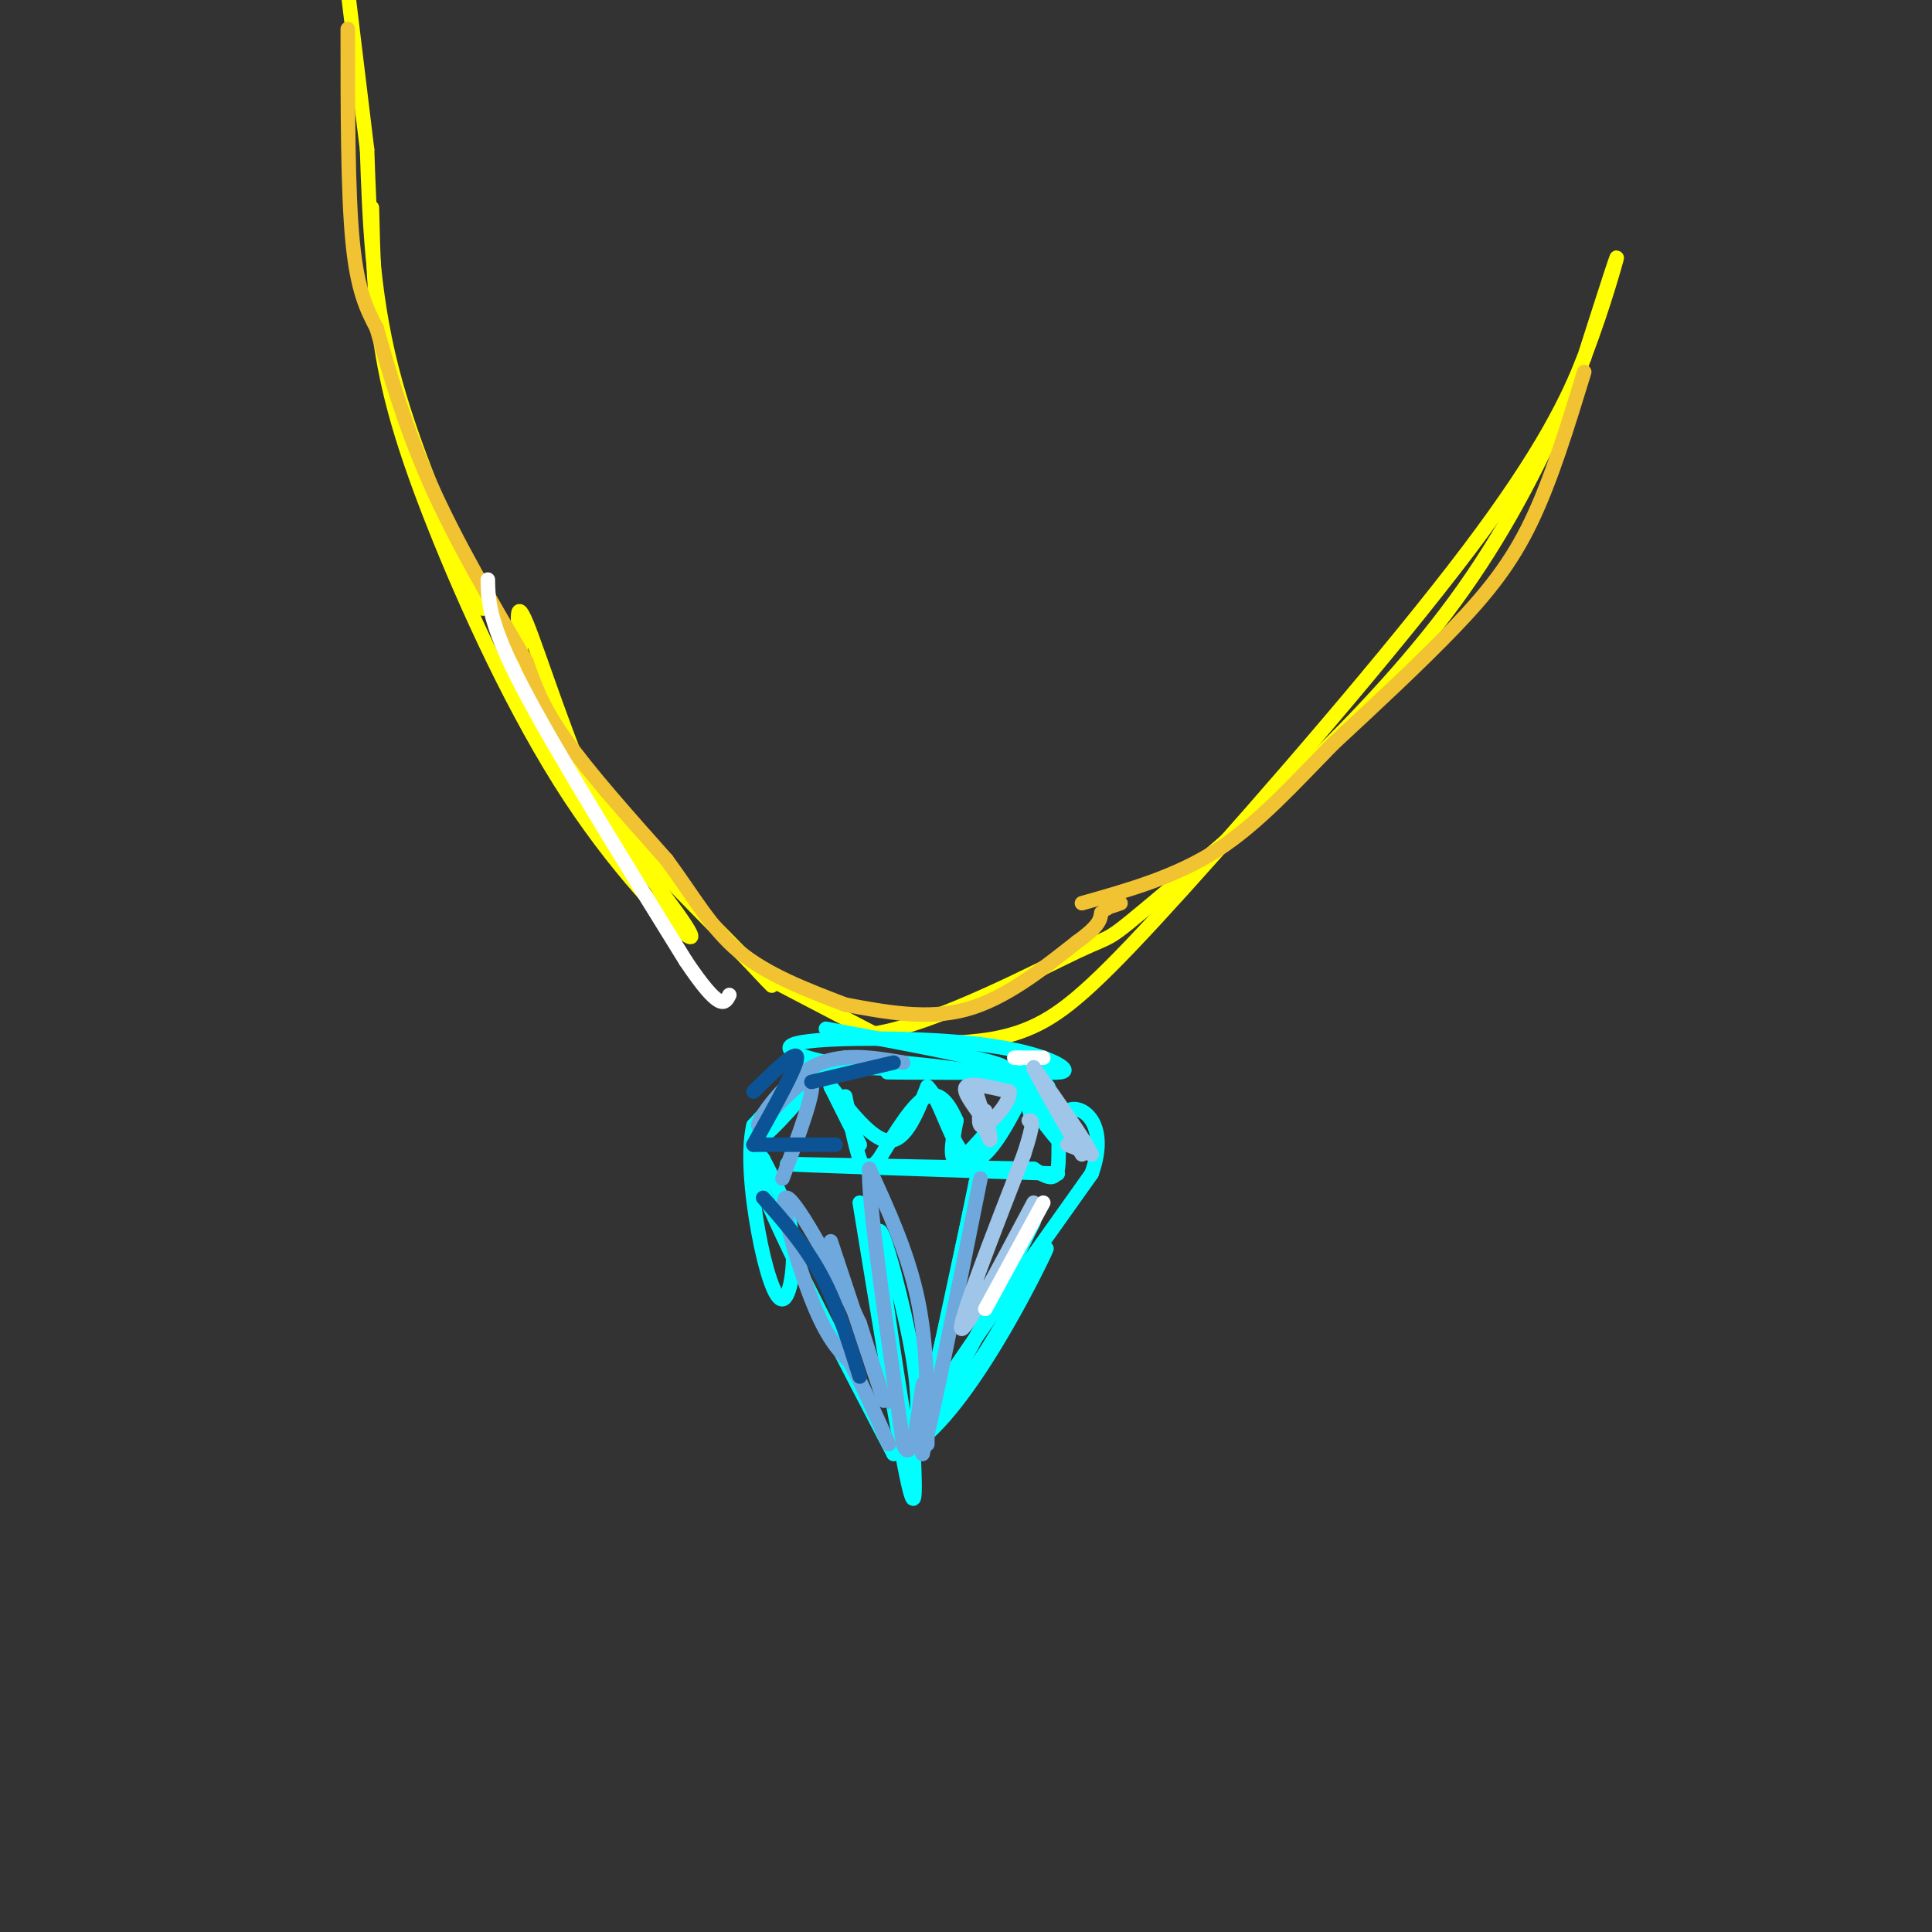 <svg viewBox='0 0 400 400' version='1.1' xmlns='http://www.w3.org/2000/svg' xmlns:xlink='http://www.w3.org/1999/xlink'><rect x="0" y="0" width="400" height="400" fill="#333333" stroke="none"/><g fill='none' stroke='rgb(255,255,0)' stroke-width='3' stroke-linecap='round' stroke-linejoin='round'><path d='M77,43c0.219,9.491 0.437,18.982 2,29c1.563,10.018 4.470,20.561 11,37c6.530,16.439 16.681,38.772 28,56c11.319,17.228 23.805,29.351 25,29c1.195,-0.351 -8.903,-13.175 -19,-26'/><path d='M124,168c-6.254,-13.059 -12.388,-32.707 -15,-39c-2.612,-6.293 -1.703,0.767 -1,7c0.703,6.233 1.201,11.638 9,22c7.799,10.362 22.900,25.681 38,41'/><path d='M155,199c6.833,7.333 4.917,5.167 3,3'/><path d='M158,202c0.000,0.000 23.000,12.000 23,12'/><path d='M181,214c12.848,-1.991 33.468,-12.970 42,-17c8.532,-4.030 4.978,-1.111 18,-12c13.022,-10.889 42.621,-35.585 62,-63c19.379,-27.415 28.537,-57.547 31,-66c2.463,-8.453 -1.768,4.774 -6,18'/><path d='M328,74c-3.206,8.035 -8.220,19.123 -24,40c-15.780,20.877 -42.325,51.544 -59,70c-16.675,18.456 -23.478,24.702 -30,28c-6.522,3.298 -12.761,3.649 -19,4'/><path d='M100,126c-7.500,-17.083 -15.000,-34.167 -19,-50c-4.000,-15.833 -4.500,-30.417 -5,-45'/><path d='M76,31c0.000,0.000 -4.000,-33.000 -4,-33'/></g>
<g fill='none' stroke='rgb(0,255,255)' stroke-width='3' stroke-linecap='round' stroke-linejoin='round'><path d='M171,213c17.917,3.333 35.833,6.667 37,8c1.167,1.333 -14.417,0.667 -30,0'/><path d='M178,221c-9.451,-1.056 -18.080,-3.695 -13,-5c5.080,-1.305 23.868,-1.274 36,0c12.132,1.274 17.609,3.793 19,5c1.391,1.207 -1.305,1.104 -4,1'/><path d='M216,222c-8.978,0.156 -29.422,0.044 -32,0c-2.578,-0.044 12.711,-0.022 28,0'/><path d='M212,222c0.583,4.750 1.167,9.500 2,10c0.833,0.500 1.917,-3.250 3,-7'/><path d='M217,225c-1.679,-2.667 -7.375,-5.833 -7,-3c0.375,2.833 6.821,11.667 9,14c2.179,2.333 0.089,-1.833 -2,-6'/><path d='M217,230c-1.111,-2.311 -2.889,-5.089 -10,-7c-7.111,-1.911 -19.556,-2.956 -32,-4'/><path d='M175,219c-9.583,3.810 -17.542,15.333 -17,16c0.542,0.667 9.583,-9.524 12,-13c2.417,-3.476 -1.792,-0.238 -6,3'/><path d='M164,225c-2.333,1.833 -5.167,4.917 -8,8'/><path d='M156,233c-1.263,5.215 -0.421,14.254 1,22c1.421,7.746 3.421,14.201 5,14c1.579,-0.201 2.737,-7.057 2,-13c-0.737,-5.943 -3.368,-10.971 -6,-16'/><path d='M158,240c-1.867,-2.800 -3.533,-1.800 1,9c4.533,10.800 15.267,31.400 26,52'/><path d='M185,301c11.631,-2.310 27.708,-34.083 31,-41c3.292,-6.917 -6.202,11.024 -12,20c-5.798,8.976 -7.899,8.988 -10,9'/><path d='M194,289c3.667,-6.167 17.833,-26.083 32,-46'/><path d='M226,243c3.881,-10.774 -2.417,-14.708 -5,-13c-2.583,1.708 -1.452,9.060 -2,12c-0.548,2.940 -2.774,1.470 -5,0'/><path d='M214,242c-9.333,-0.167 -30.167,-0.583 -51,-1'/><path d='M163,241c0.833,0.167 28.417,1.083 56,2'/><path d='M178,237c0.000,0.000 -6.000,-12.000 -6,-12'/><path d='M172,225c1.111,1.067 6.889,9.733 11,11c4.111,1.267 6.556,-4.867 9,-11'/><path d='M192,225c2.822,2.422 5.378,13.978 9,15c3.622,1.022 8.311,-8.489 13,-18'/><path d='M214,222c-1.000,1.289 -10.000,13.511 -14,17c-4.000,3.489 -3.000,-1.756 -2,-7'/><path d='M198,232c-1.200,-2.778 -3.200,-6.222 -6,-5c-2.800,1.222 -6.400,7.111 -10,13'/><path d='M182,240c-2.311,2.600 -3.089,2.600 -4,0c-0.911,-2.600 -1.956,-7.800 -3,-13'/><path d='M178,249c4.083,24.917 8.167,49.833 10,58c1.833,8.167 1.417,-0.417 1,-9'/><path d='M189,298c0.643,-3.167 1.750,-6.583 0,-17c-1.750,-10.417 -6.357,-27.833 -7,-26c-0.643,1.833 2.679,22.917 6,44'/><path d='M188,299c3.333,-1.667 8.667,-27.833 14,-54'/><path d='M202,245c2.889,-11.556 3.111,-13.444 1,-4c-2.111,9.444 -6.556,30.222 -11,51'/><path d='M192,292c1.833,2.000 11.917,-18.500 22,-39'/></g>
<g fill='none' stroke='rgb(111,168,220)' stroke-width='3' stroke-linecap='round' stroke-linejoin='round'><path d='M172,257c5.000,15.083 10.000,30.167 11,33c1.000,2.833 -2.000,-6.583 -5,-16'/><path d='M178,274c-4.369,-9.452 -12.792,-25.083 -15,-26c-2.208,-0.917 1.798,12.881 5,21c3.202,8.119 5.601,10.560 8,13'/><path d='M176,282c2.667,5.000 5.333,11.000 8,17'/><path d='M192,299c0.000,-10.250 0.000,-20.500 -2,-30c-2.000,-9.500 -6.000,-18.250 -10,-27'/><path d='M180,242c-0.500,5.000 3.250,31.000 7,57'/><path d='M187,299c1.978,5.578 3.422,-8.978 4,-12c0.578,-3.022 0.289,5.489 0,14'/><path d='M191,301c2.000,-7.167 7.000,-32.083 12,-57'/><path d='M162,244c3.417,-9.083 6.833,-18.167 6,-20c-0.833,-1.833 -5.917,3.583 -11,9'/><path d='M157,233c-0.111,-1.222 5.111,-8.778 11,-12c5.889,-3.222 12.444,-2.111 19,-1'/></g>
<g fill='none' stroke='rgb(11,83,148)' stroke-width='3' stroke-linecap='round' stroke-linejoin='round'><path d='M158,248c4.333,4.917 8.667,9.833 12,16c3.333,6.167 5.667,13.583 8,21'/><path d='M156,226c4.500,-4.417 9.000,-8.833 9,-7c0.000,1.833 -4.500,9.917 -9,18'/><path d='M156,237c0.000,0.000 17.000,0.000 17,0'/><path d='M168,224c0.000,0.000 17.000,-4.000 17,-4'/></g>
<g fill='none' stroke='rgb(241,194,50)' stroke-width='3' stroke-linecap='round' stroke-linejoin='round'><path d='M72,6c0.000,16.833 0.000,33.667 1,44c1.000,10.333 3.000,14.167 5,18'/><path d='M78,68c2.333,8.267 5.667,19.933 11,32c5.333,12.067 12.667,24.533 20,37'/><path d='M109,137c1.583,4.583 3.167,9.167 8,16c4.833,6.833 12.917,15.917 21,25'/><path d='M138,178c5.622,7.622 9.178,14.178 15,19c5.822,4.822 13.911,7.911 22,11'/><path d='M175,208c8.500,1.583 17.000,3.167 25,1c8.000,-2.167 15.500,-8.083 23,-14'/><path d='M223,195c4.667,-3.333 4.833,-4.667 5,-6'/><path d='M229,188c1.500,-0.500 3.000,-1.000 3,-1c0.000,0.000 -1.500,0.500 -3,1'/><path d='M229,188c0.000,0.000 0.100,0.100 0.1,0.1'/><path d='M229,188c0.000,0.000 0.100,0.100 0.1,0.1'/><path d='M328,77c-3.422,11.178 -6.844,22.356 -11,31c-4.156,8.644 -9.044,14.756 -16,22c-6.956,7.244 -15.978,15.622 -25,24'/><path d='M276,154c-7.978,8.133 -15.422,16.467 -24,22c-8.578,5.533 -18.289,8.267 -28,11'/></g>
<g fill='none' stroke='rgb(159,197,232)' stroke-width='3' stroke-linecap='round' stroke-linejoin='round'><path d='M214,249c-7.333,13.833 -14.667,27.667 -15,26c-0.333,-1.667 6.333,-18.833 13,-36'/><path d='M212,239c2.333,-7.167 1.667,-7.083 1,-7'/></g>
<g fill='none' stroke='rgb(255,255,255)' stroke-width='3' stroke-linecap='round' stroke-linejoin='round'><path d='M216,249c0.000,0.000 -12.000,22.000 -12,22'/><path d='M210,219c2.917,0.000 5.833,0.000 6,0c0.167,0.000 -2.417,0.000 -5,0'/><path d='M211,219c0.000,0.000 0.100,0.100 0.1,0.1'/><path d='M101,120c0.083,4.417 0.167,8.833 7,22c6.833,13.167 20.417,35.083 34,57'/><path d='M142,199c7.167,10.667 8.083,8.833 9,7'/></g>
<g fill='none' stroke='rgb(159,197,232)' stroke-width='3' stroke-linecap='round' stroke-linejoin='round'><path d='M204,230c0.583,2.917 1.167,5.833 1,6c-0.167,0.167 -1.083,-2.417 -2,-5'/><path d='M203,231c-1.378,-2.156 -3.822,-5.044 -3,-6c0.822,-0.956 4.911,0.022 9,1'/><path d='M209,226c0.333,1.889 -3.333,6.111 -5,7c-1.667,0.889 -1.333,-1.556 -1,-4'/><path d='M203,229c-0.333,-1.167 -0.667,-2.083 -1,-3'/><path d='M221,237c0.000,0.000 5.000,2.000 5,2'/><path d='M226,239c-1.167,-2.667 -6.583,-10.333 -12,-18'/><path d='M214,221c-0.333,0.000 4.833,9.000 10,18'/></g>
</svg>